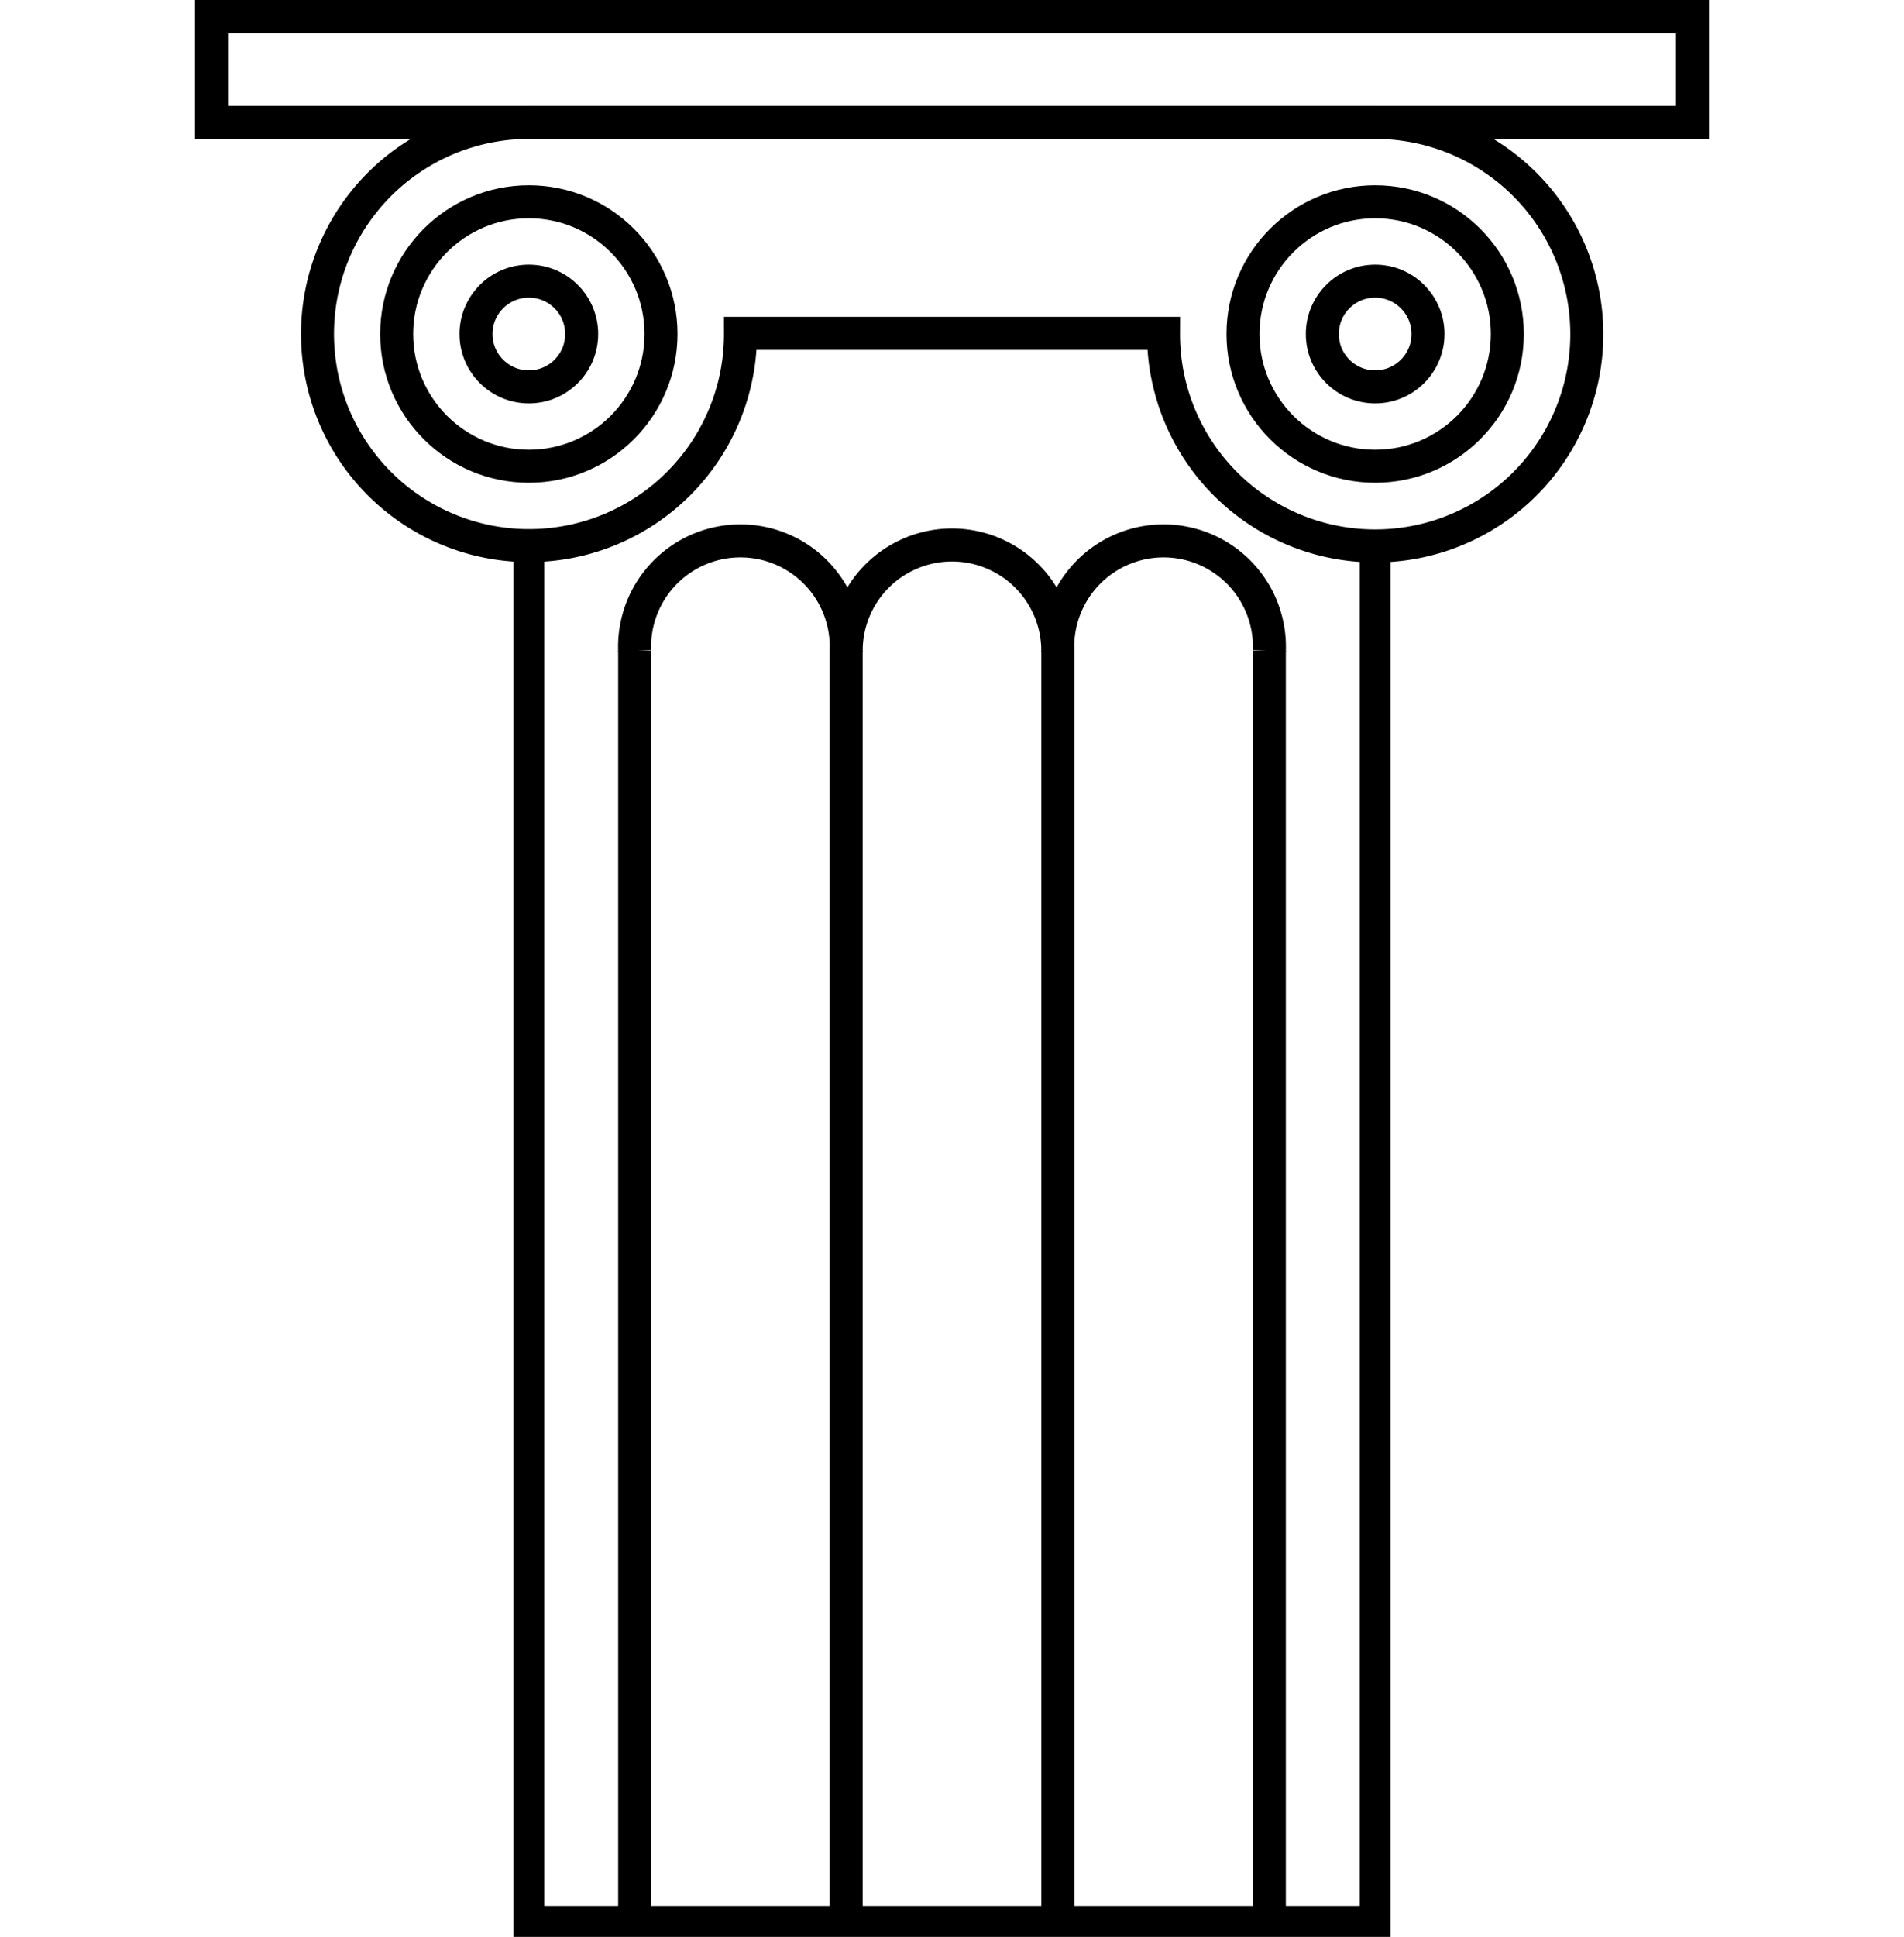 <svg xmlns="http://www.w3.org/2000/svg" viewBox="0 0 120 122.01"><defs><style>.cls-1,.cls-2,.cls-3{fill:none;}.cls-1,.cls-2{stroke:#000;stroke-miterlimit:10;}.cls-1{stroke-width:2.08px;}.cls-2{stroke-width:1.94px;}</style></defs><g id="Layer_2" data-name="Layer 2"><g id="Content"><polyline class="cls-1" points="33.33 7.71 13.33 7.71 13.33 1.04 106.67 1.04 106.67 7.71 86.67 7.71"/><polyline class="cls-2" points="86.67 34.22 86.67 121.04 33.33 121.04 33.33 34.22"/><line class="cls-1" x1="80" y1="40.99" x2="80" y2="121.04"/><line class="cls-1" x1="66.67" y1="40.99" x2="66.67" y2="121.04"/><line class="cls-1" x1="53.33" y1="40.99" x2="53.33" y2="121.04"/><line class="cls-1" x1="40" y1="40.99" x2="40" y2="121.04"/><path class="cls-1" d="M86.67,7.71H33.33A13.33,13.33,0,1,0,46.67,21H73.33A13.34,13.34,0,1,0,86.67,7.71Z"/><path class="cls-1" d="M40,41a6.67,6.67,0,1,1,13.33,0,6.67,6.67,0,0,1,13.34,0A6.67,6.67,0,1,1,80,41"/><circle class="cls-1" cx="86.67" cy="21.04" r="8.33"/><circle class="cls-1" cx="33.33" cy="21.04" r="8.33"/><circle class="cls-1" cx="86.67" cy="21.04" r="3.33"/><circle class="cls-1" cx="33.33" cy="21.04" r="3.33"/><rect class="cls-3" y="1.04" width="120" height="120"/></g></g></svg>